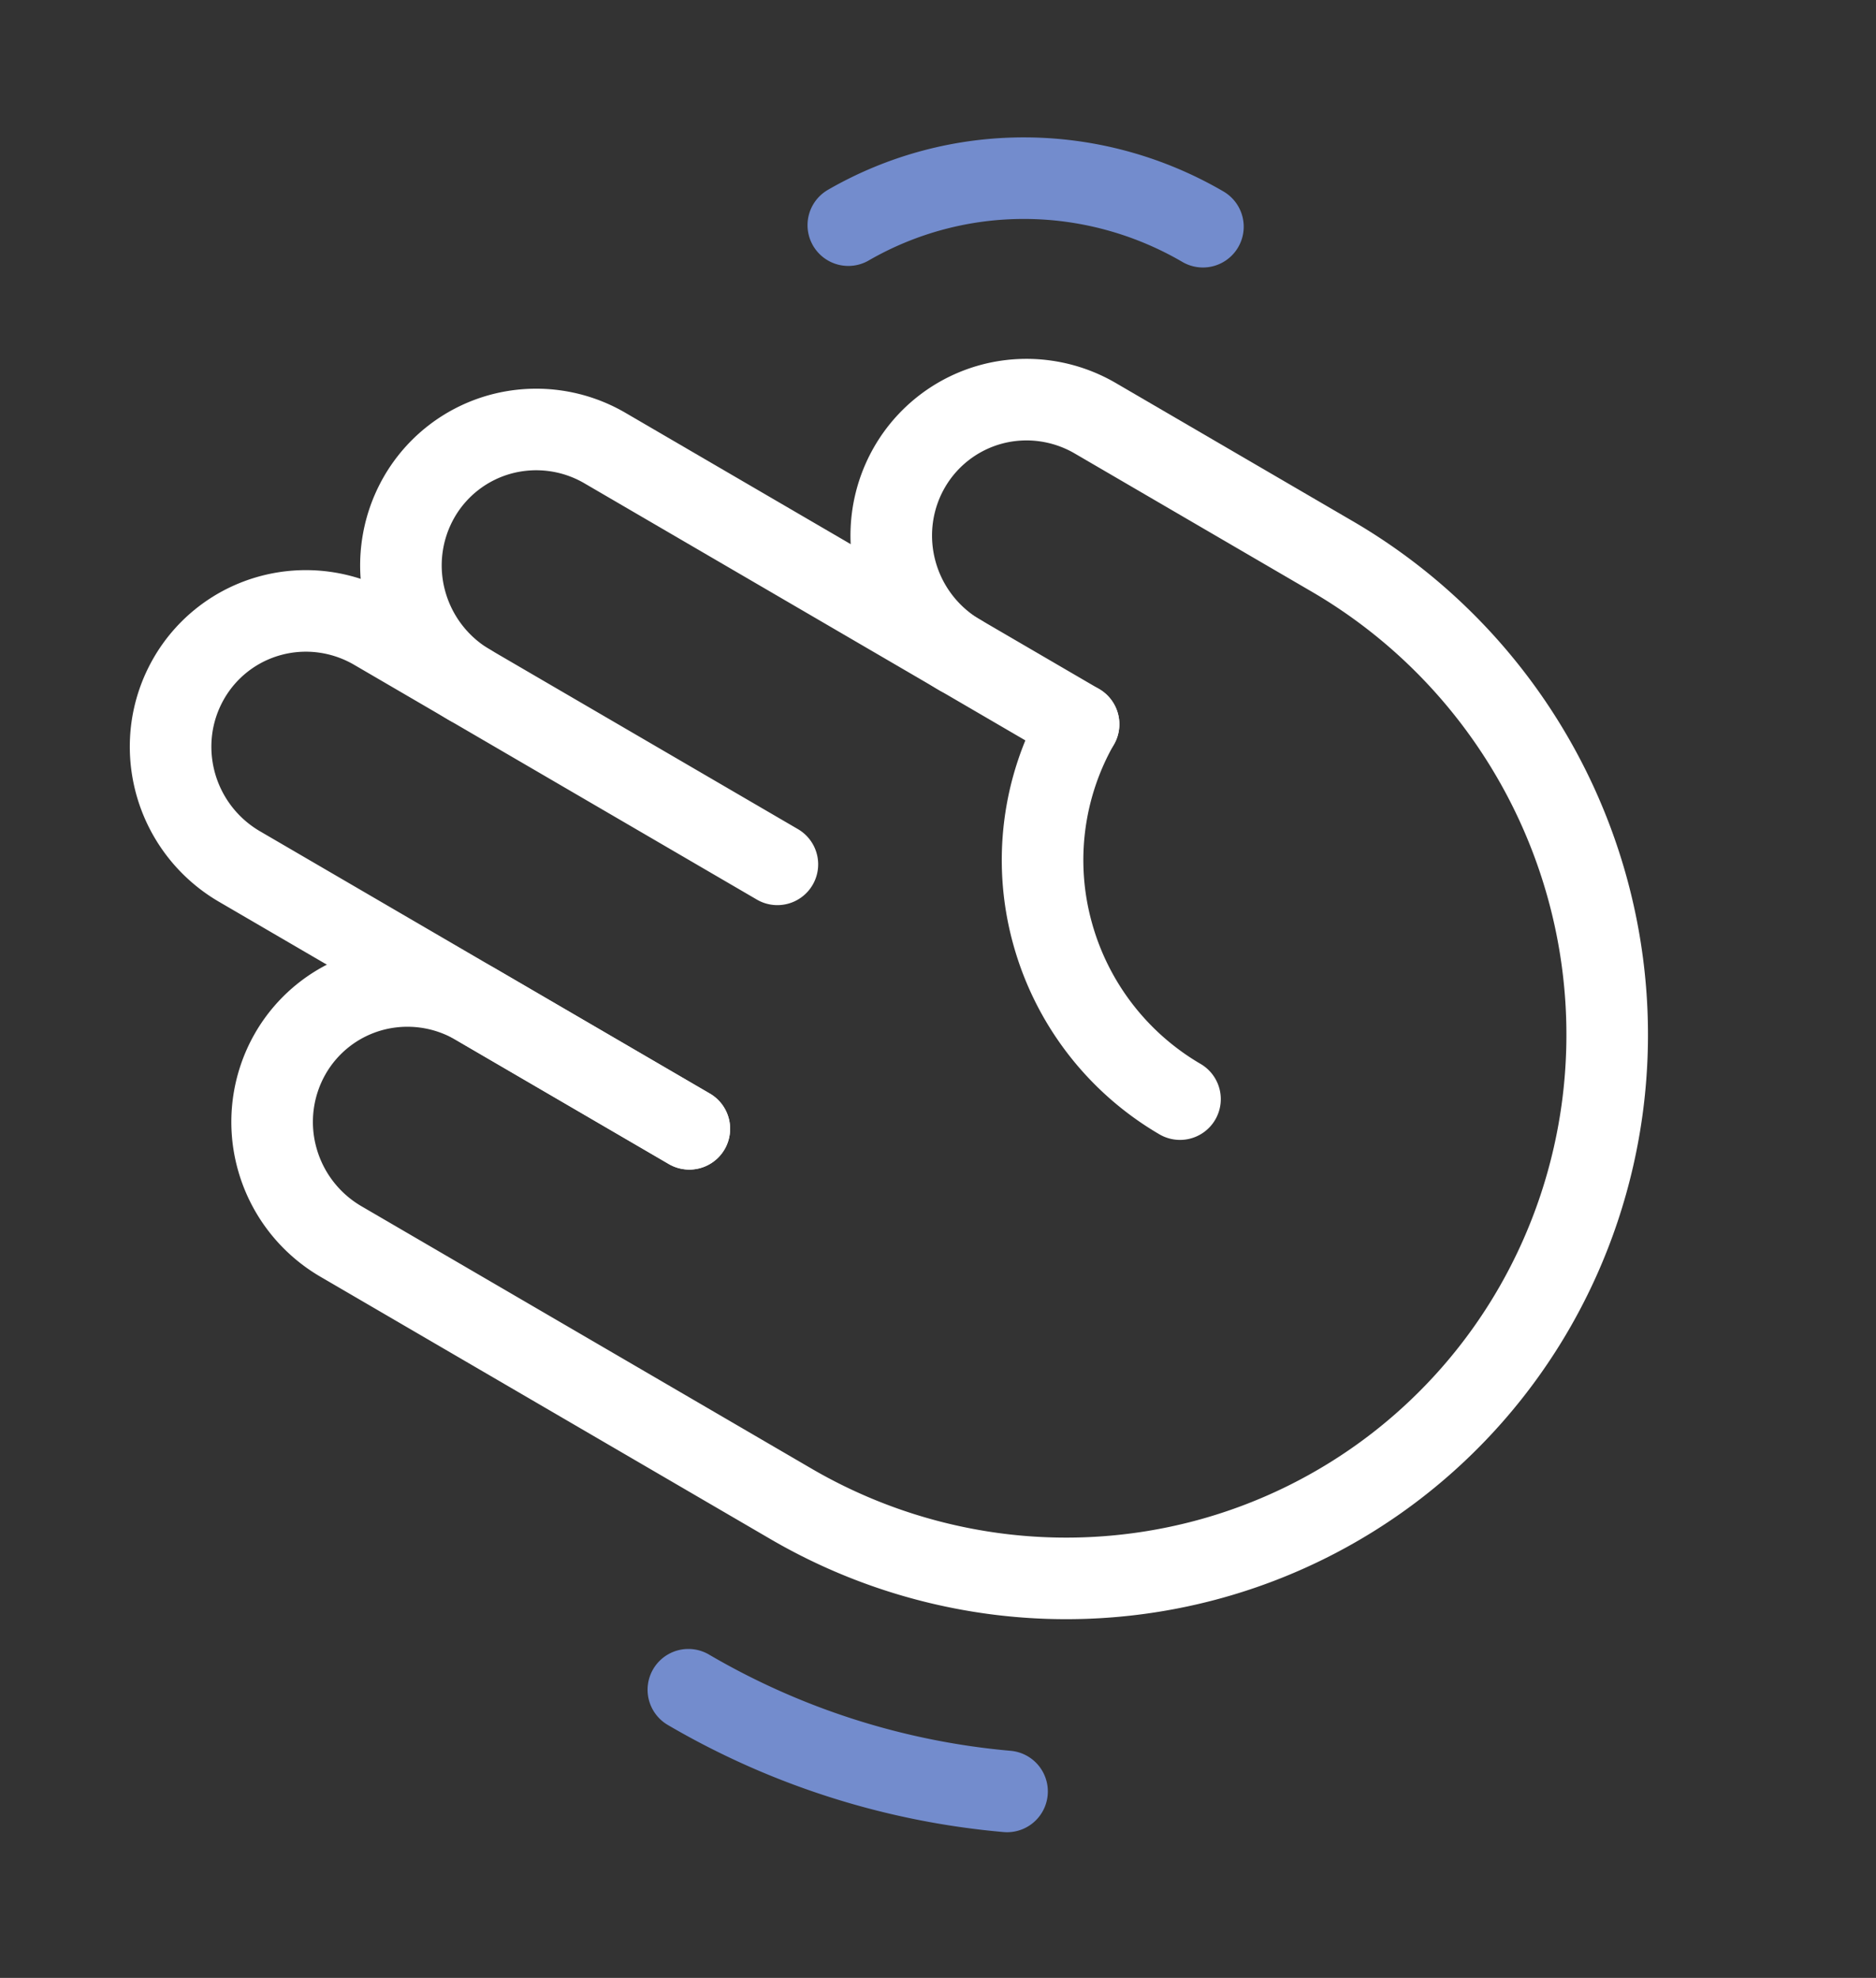 <svg width="92" height="97" fill="none" xmlns="http://www.w3.org/2000/svg"><rect width="100%" height="100%" fill="#333333" stroke="none"/><path d="M47.082 32.131a6.785 6.785 0 01-3.138-4.095 6.765 6.765 0 01-.183-2.619 6.7 6.7 0 01.829-2.481 6.628 6.628 0 014.05-3.116 6.647 6.647 0 012.606-.159 6.71 6.71 0 012.475.856l11.615 6.772a27.132 27.132 0 017.88 6.95 27.212 27.212 0 014.66 9.43 27.062 27.062 0 01.728 10.472c-.444 3.5-1.57 6.87-3.314 9.922a26.514 26.514 0 01-6.85 7.859 26.435 26.435 0 01-9.346 4.6 26.592 26.592 0 01-10.415.64 26.874 26.874 0 01-9.9-3.417L16.71 60.879a6.796 6.796 0 01-3.13-4.094 6.73 6.73 0 01.648-5.096 6.615 6.615 0 014.045-3.113 6.681 6.681 0 015.077.69l10.453 6.093" stroke="#fff" stroke-width="4" stroke-linecap="round" stroke-linejoin="round"/><path d="M23.027 33.588a6.797 6.797 0 01-3.13-4.095 6.73 6.73 0 01.647-5.095 6.615 6.615 0 014.046-3.114 6.681 6.681 0 015.076.69l23.228 13.543-5.807-3.386" stroke="#fff" stroke-width="4" stroke-linecap="round" stroke-linejoin="round"/><path d="M23.024 33.586l15.099 8.803-19.744-11.511a6.717 6.717 0 00-2.476-.856 6.645 6.645 0 00-2.605.16 6.608 6.608 0 00-4.05 3.114 6.693 6.693 0 00-.83 2.482 6.802 6.802 0 003.32 6.714l22.068 12.866m19.086-19.841A13.46 13.46 0 0051.6 45.713a13.594 13.594 0 006.268 8.19" stroke="#fff" stroke-width="4" stroke-linecap="round" stroke-linejoin="round"/><path d="M41.602 11.042a17.208 17.208 0 018.685-2.304c3.053.013 6.055.835 8.705 2.38m-9.606 76.737a37.449 37.449 0 01-15.628-4.987" stroke="#738CCD" stroke-width="4" stroke-linecap="round" stroke-linejoin="round"/></svg>